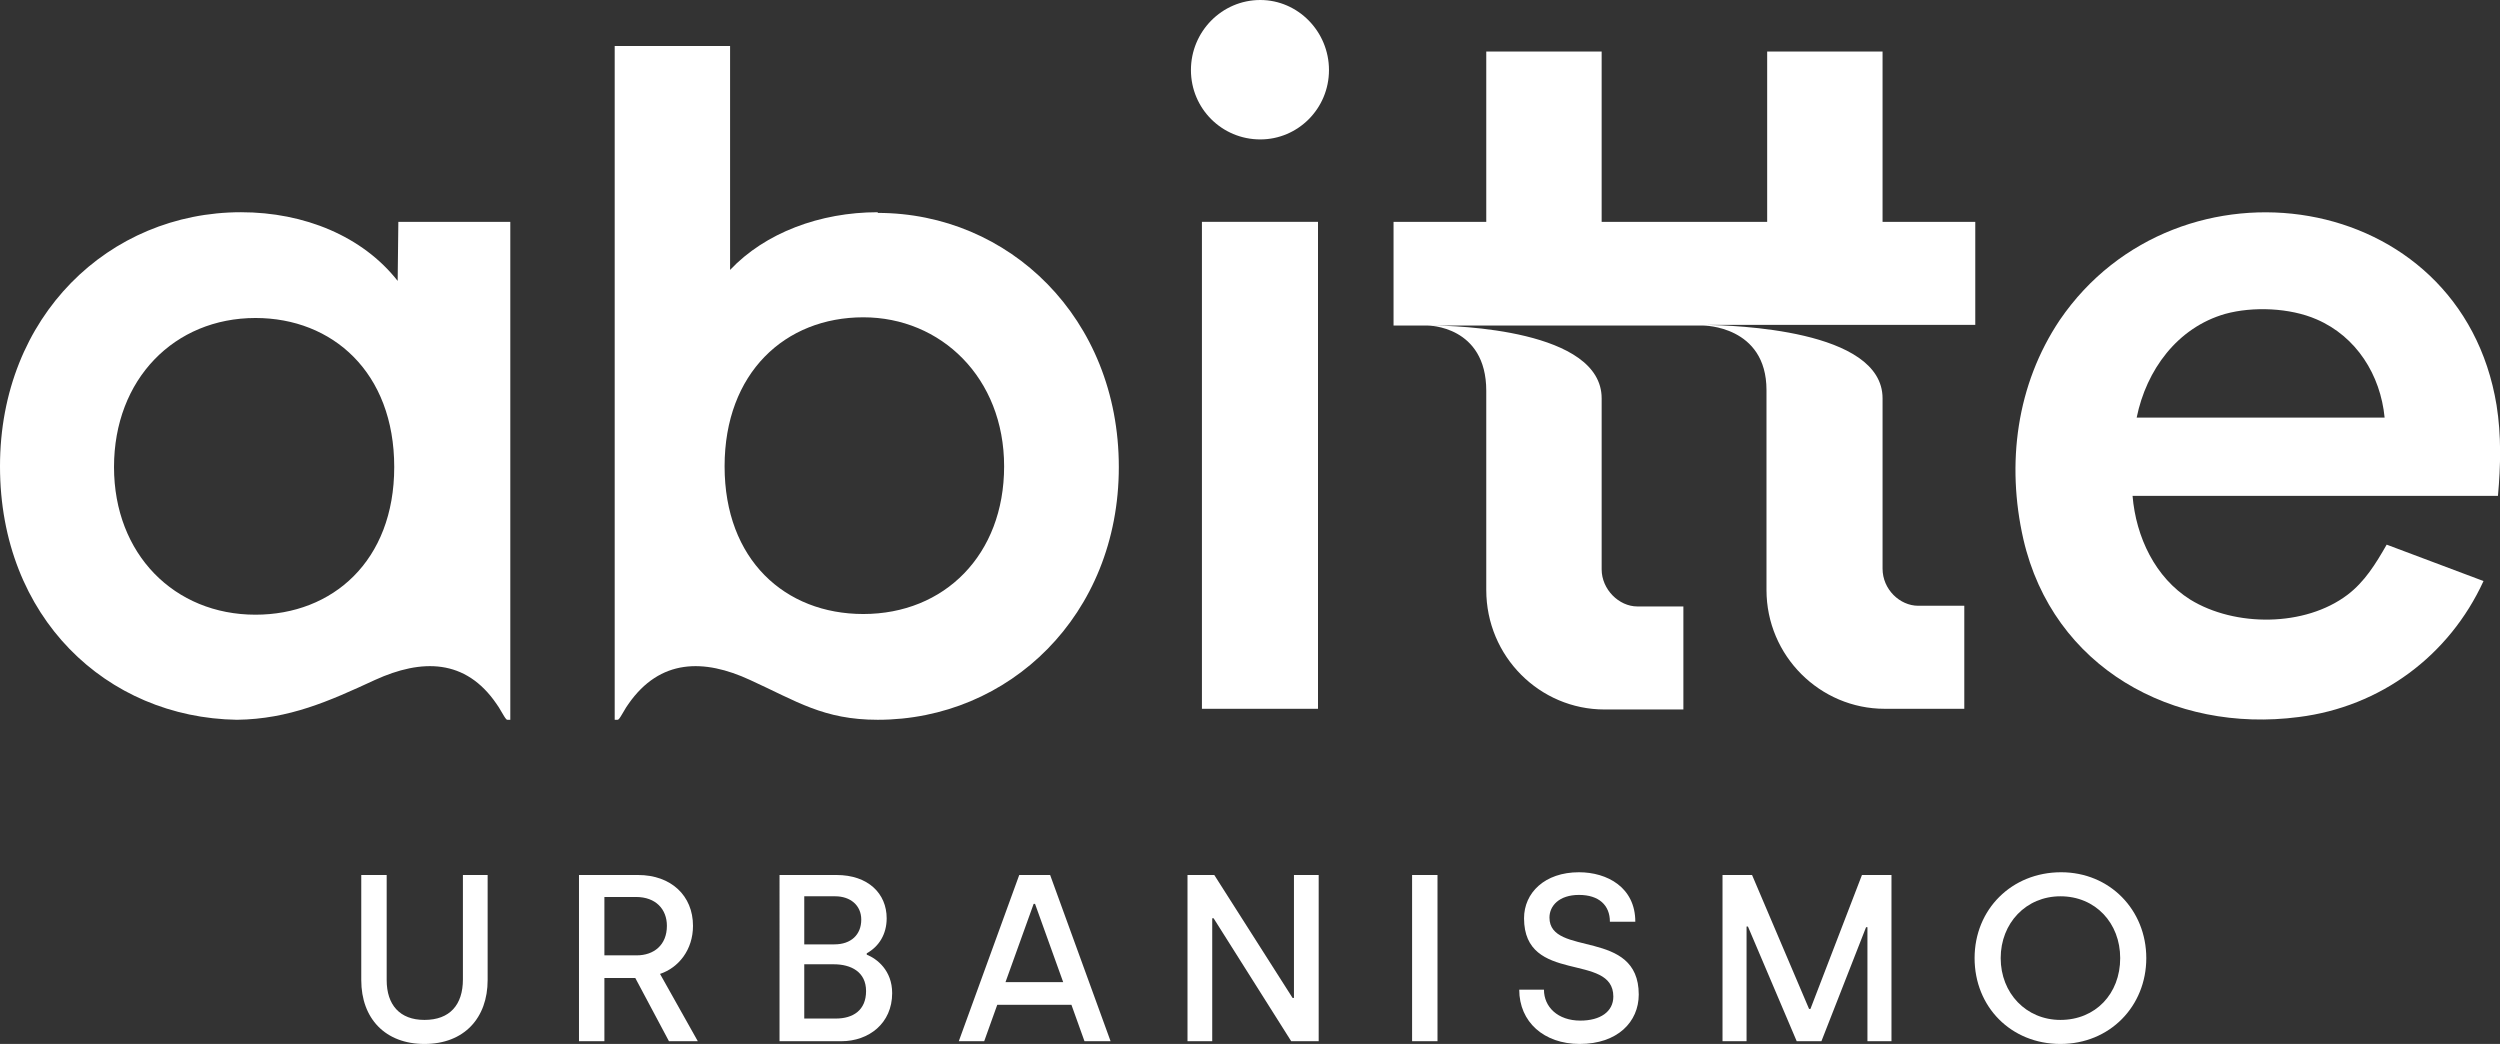 <svg version="1.2" xmlns="http://www.w3.org/2000/svg" viewBox="0 0 364 152" width="364" height="152">
	<rect x="0" y="0" width="364" height="152" fill="#333333" stroke="none"/>
	<title>LOGO</title>
	<defs>
		<clipPath clipPathUnits="userSpaceOnUse" id="cp1">
			<path d="m0 0h364v152h-364z"/>
		</clipPath>
	</defs>
	<style>
		.s0 { fill: #ffffff } 
	</style>
	<g id="Clip-Path" clip-path="url(#cp1)">
		<g>
			<path class="s0" d="m52.6 142.7v-15.3h3.7v15.3c0 3.6 1.9 5.8 5.5 5.8 3.7 0 5.6-2.2 5.6-5.9v-15.2h3.6v15.3c0 5.5-3.4 9.3-9.2 9.3-5.7 0-9.2-3.7-9.2-9.3z"/>
			<path class="s0" d="m84.3 127.4h8.6c4.8 0 8 3 8 7.4 0 3.5-2.1 6.1-4.8 7l5.5 9.8h-4.2l-4.9-9.2h-4.5v9.2h-3.7zm8.4 11.7c2.5 0 4.4-1.5 4.4-4.3 0-2.4-1.6-4.2-4.5-4.2h-4.6v8.5h4.7z"/>
			<path class="s0" d="m113.5 127.4h8.3c4.6 0 7.3 2.7 7.3 6.3 0 2.3-1.1 4.1-2.9 5.1v0.2c1.5 0.6 3.7 2.3 3.7 5.6 0 4.4-3.4 7-7.4 7h-9zm8 10.1c2.4 0 3.9-1.4 3.9-3.6 0-2.1-1.6-3.4-3.8-3.4h-4.5v7zm0.2 10.8c2.5 0 4.4-1.2 4.4-4 0-2.8-2.2-3.9-4.7-3.9h-4.3v7.9h4.6z"/>
			<path class="s0" d="m148.4 127.4h4.5l8.8 24.2h-3.8l-1.9-5.3h-10.8l-1.9 5.3h-3.7l8.8-24.2zm6.4 15.6l-4.1-11.4h-0.2l-4.1 11.4h8.5z"/>
			<path class="s0" d="m172.9 127.4h3.9l11.4 17.9h0.2v-17.9h3.6v24.2h-4l-11.3-17.9h-0.2v17.9h-3.6v-24.2z"/>
			<path class="s0" d="m205.6 127.4h3.7v24.2h-3.7z"/>
			<path class="s0" d="m221.2 144.1h3.6c0 2.5 2 4.5 5.3 4.5 2.9 0 4.8-1.3 4.8-3.5 0-6.5-13-1.7-13-11.4 0-3.7 3-6.7 8-6.7 4.1 0 8.2 2.2 8.2 7.2h-3.7c0-2.4-1.6-3.9-4.5-3.9-2.9 0-4.3 1.6-4.3 3.3 0 5.8 13 1.5 13 11.2 0 4-3.1 7.2-8.6 7.2-5.2 0-8.8-3.2-8.8-7.9z"/>
			<path class="s0" d="m250.7 127.4h4.4l8.3 19.5h0.2l7.5-19.5h4.3v24.2h-3.5v-16.6h-0.2l-6.5 16.6h-3.6l-7.1-16.7h-0.2v16.7h-3.5v-24.2z"/>
			<path class="s0" d="m287.5 139.5c0-7.1 5.4-12.5 12.6-12.5 7.1 0 12.4 5.5 12.4 12.5 0 7-5.3 12.5-12.5 12.5-7.2 0-12.5-5.4-12.5-12.5zm21.2 0c0-5.1-3.6-9-8.7-9-5 0-8.7 3.9-8.7 9 0 5.1 3.7 9 8.7 9 5.1 0 8.7-3.8 8.7-9z"/>
			<path class="s0" d="m363.7 72.2h-53.2c0.5 6 3.3 11.9 8.4 15.1 6.5 4 16.7 4 22.9-0.7 2.5-1.9 4.1-4.5 5.7-7.3l14.1 5.3c-5 10.9-15 18.3-26.9 19.8-18.3 2.4-35.8-7.2-40.1-25.9-2.5-11-1-22.5 5.3-31.9 17.2-25.2 58.4-19.3 63.6 12.4 0.7 4.4 0.6 8.8 0.2 13.2zm-16.5-11.4c-0.6-6.2-4.1-11.8-9.9-14.3-3.9-1.7-9.3-1.9-13.3-0.8-7 2-11.5 8.2-12.9 15.1z"/>
			<path class="s0" d="m183.5 20.3c5.5 0 10-4.5 10-10.1 0-5.6-4.5-10.2-10-10.2-5.6 0-10.1 4.6-10.1 10.2 0 5.6 4.5 10.1 10.1 10.1z"/>
			<path class="s0" d="m191.9 32.3h-16.9v70.9h16.9z"/>
			<path class="s0" d="m287.6 47.4v-15.1h-13.5v-24.8h-16.8v24.8h-24.1v-24.8h-16.8v24.8h-13.5v15.1h5c0 0 8.5 0 8.5 9.5v29c0 9.7 7.8 17.4 17.2 17.4h11.5v-15h-6.7c-2.7 0-5.2-2.5-5.2-5.4v-24.9c0-10-21.2-10.6-24.8-10.6h39.6c0 0 9.2 0 9.2 9.4v29.1c0 9.6 7.8 17.3 17.2 17.3h11.6v-15h-6.7c-2.7 0-5.2-2.4-5.2-5.4v-24.8c0-10.1-21.9-10.6-25.6-10.7h39.1z"/>
			<path class="s0" d="m127.8 30.9c-8.4 0-16.4 3-21.5 8.4v-32.6h-16.8v98.1h0.4c0 0 0.1 0 0.2-0.1 0.3-0.3 1-1.7 1.4-2.2 4.6-6.6 11-6.6 17.7-3.5 6.8 3.1 10.7 5.8 18.6 5.8 19.1 0 35.1-15.2 35.1-36.8 0-21.7-16-37-35.1-37zm-2.1 58.5c-11.4 0-20.2-7.9-20.2-21.5 0-13.6 8.8-21.7 20.2-21.7 11.3 0 20.5 8.8 20.5 21.7 0 12.9-8.7 21.5-20.5 21.5z"/>
			<path class="s0" d="m58 32.3l-0.1 8.6c-5.1-6.5-13.6-10-22.8-10-19.2 0-35.1 15.1-35.1 37 0 22 15.5 36.6 34.5 36.9 7.6-0.1 13.4-2.7 20.1-5.8 6.8-3.1 13.2-3.1 17.7 3.5 0.4 0.5 1.1 1.9 1.4 2.2 0.1 0.1 0.1 0.1 0.2 0.1h0.4v-72.5h-16.3zm-20.8 57.2c-11.8 0-20.6-8.8-20.6-21.5 0-12.8 8.8-21.7 20.6-21.7 11.2 0 20.2 7.9 20.2 21.7 0 13.7-9 21.5-20.2 21.5z"/>
		</g>
	</g>
</svg>